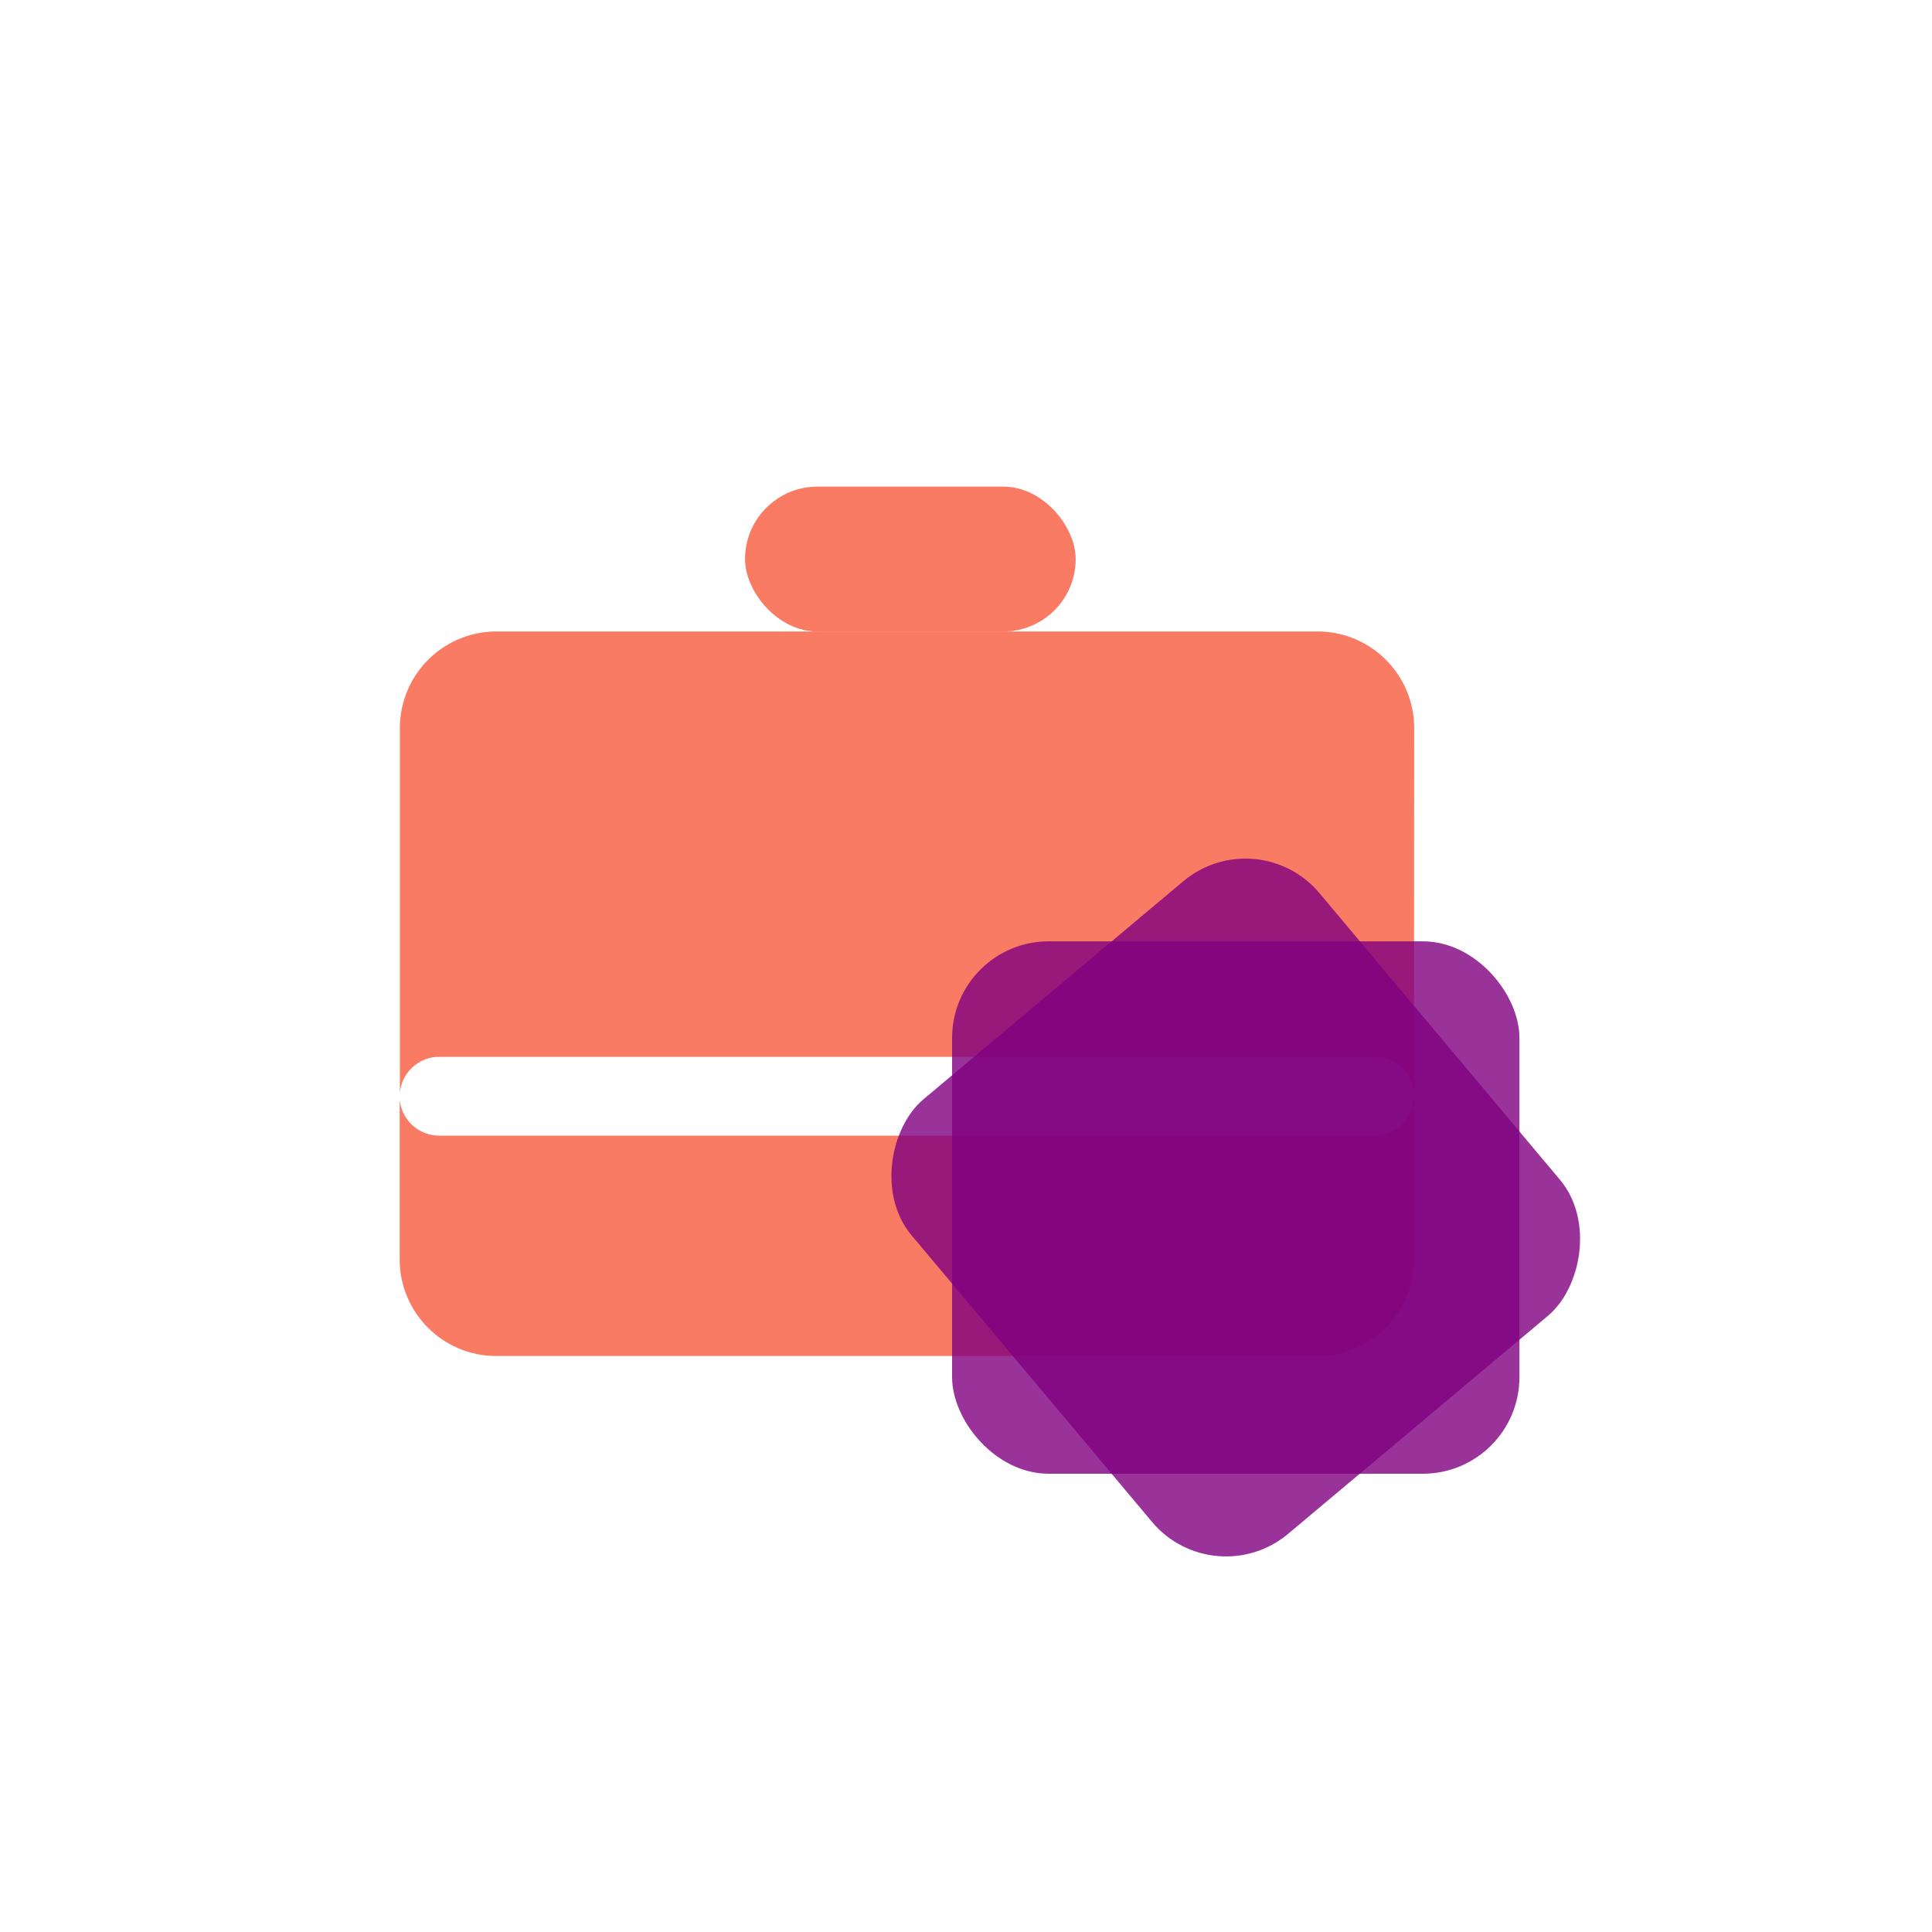 <svg viewBox="0 0 40 40" height="40" width="40" xmlns:xlink="http://www.w3.org/1999/xlink" xmlns="http://www.w3.org/2000/svg" id="Group_13147">
  <defs>
    <linearGradient gradientUnits="objectBoundingBox" y2="1" x2="0" y1="1" x1="1" id="linear-gradient">
      <stop stop-color="#f85a3e" offset="0"></stop>
      <stop stop-color="#f85a3e" offset="1"></stop>
    </linearGradient>
  </defs>
  <rect fill="none" height="40" width="40" id="Rectangle_2087"></rect>
  <path fill="url(#linear-gradient)" opacity="0.8" transform="translate(-15582.725 -6021.925)" d="M15610,6050h-17a2,2,0,0,1-2-2v-3.32a.82.82,0,0,0,.814.757h19.367a.818.818,0,0,0,.819-.815V6048A2,2,0,0,1,15610,6050Zm2-5.383h0a.818.818,0,0,0-.817-.812h-19.367a.819.819,0,0,0-.812.761l0-7.567a2,2,0,0,1,2-2h17a2,2,0,0,1,2,2Z" id="Exclusion_5"></path>
  <rect fill="url(#linear-gradient)" opacity="0.8" transform="translate(15.425 10.075)" rx="1.5" height="3" width="6.846" id="Rectangle_2272"></rect>
  <rect opacity="0.8" fill="purple" transform="translate(19.712 19.489)" rx="2" height="11.023" width="11.746" id="Rectangle_2104"></rect>
  <rect opacity="0.8" fill="purple" transform="translate(26.032 16.959) rotate(50)" rx="2" height="11.023" width="11.745" id="Rectangle_2271"></rect>
</svg>
